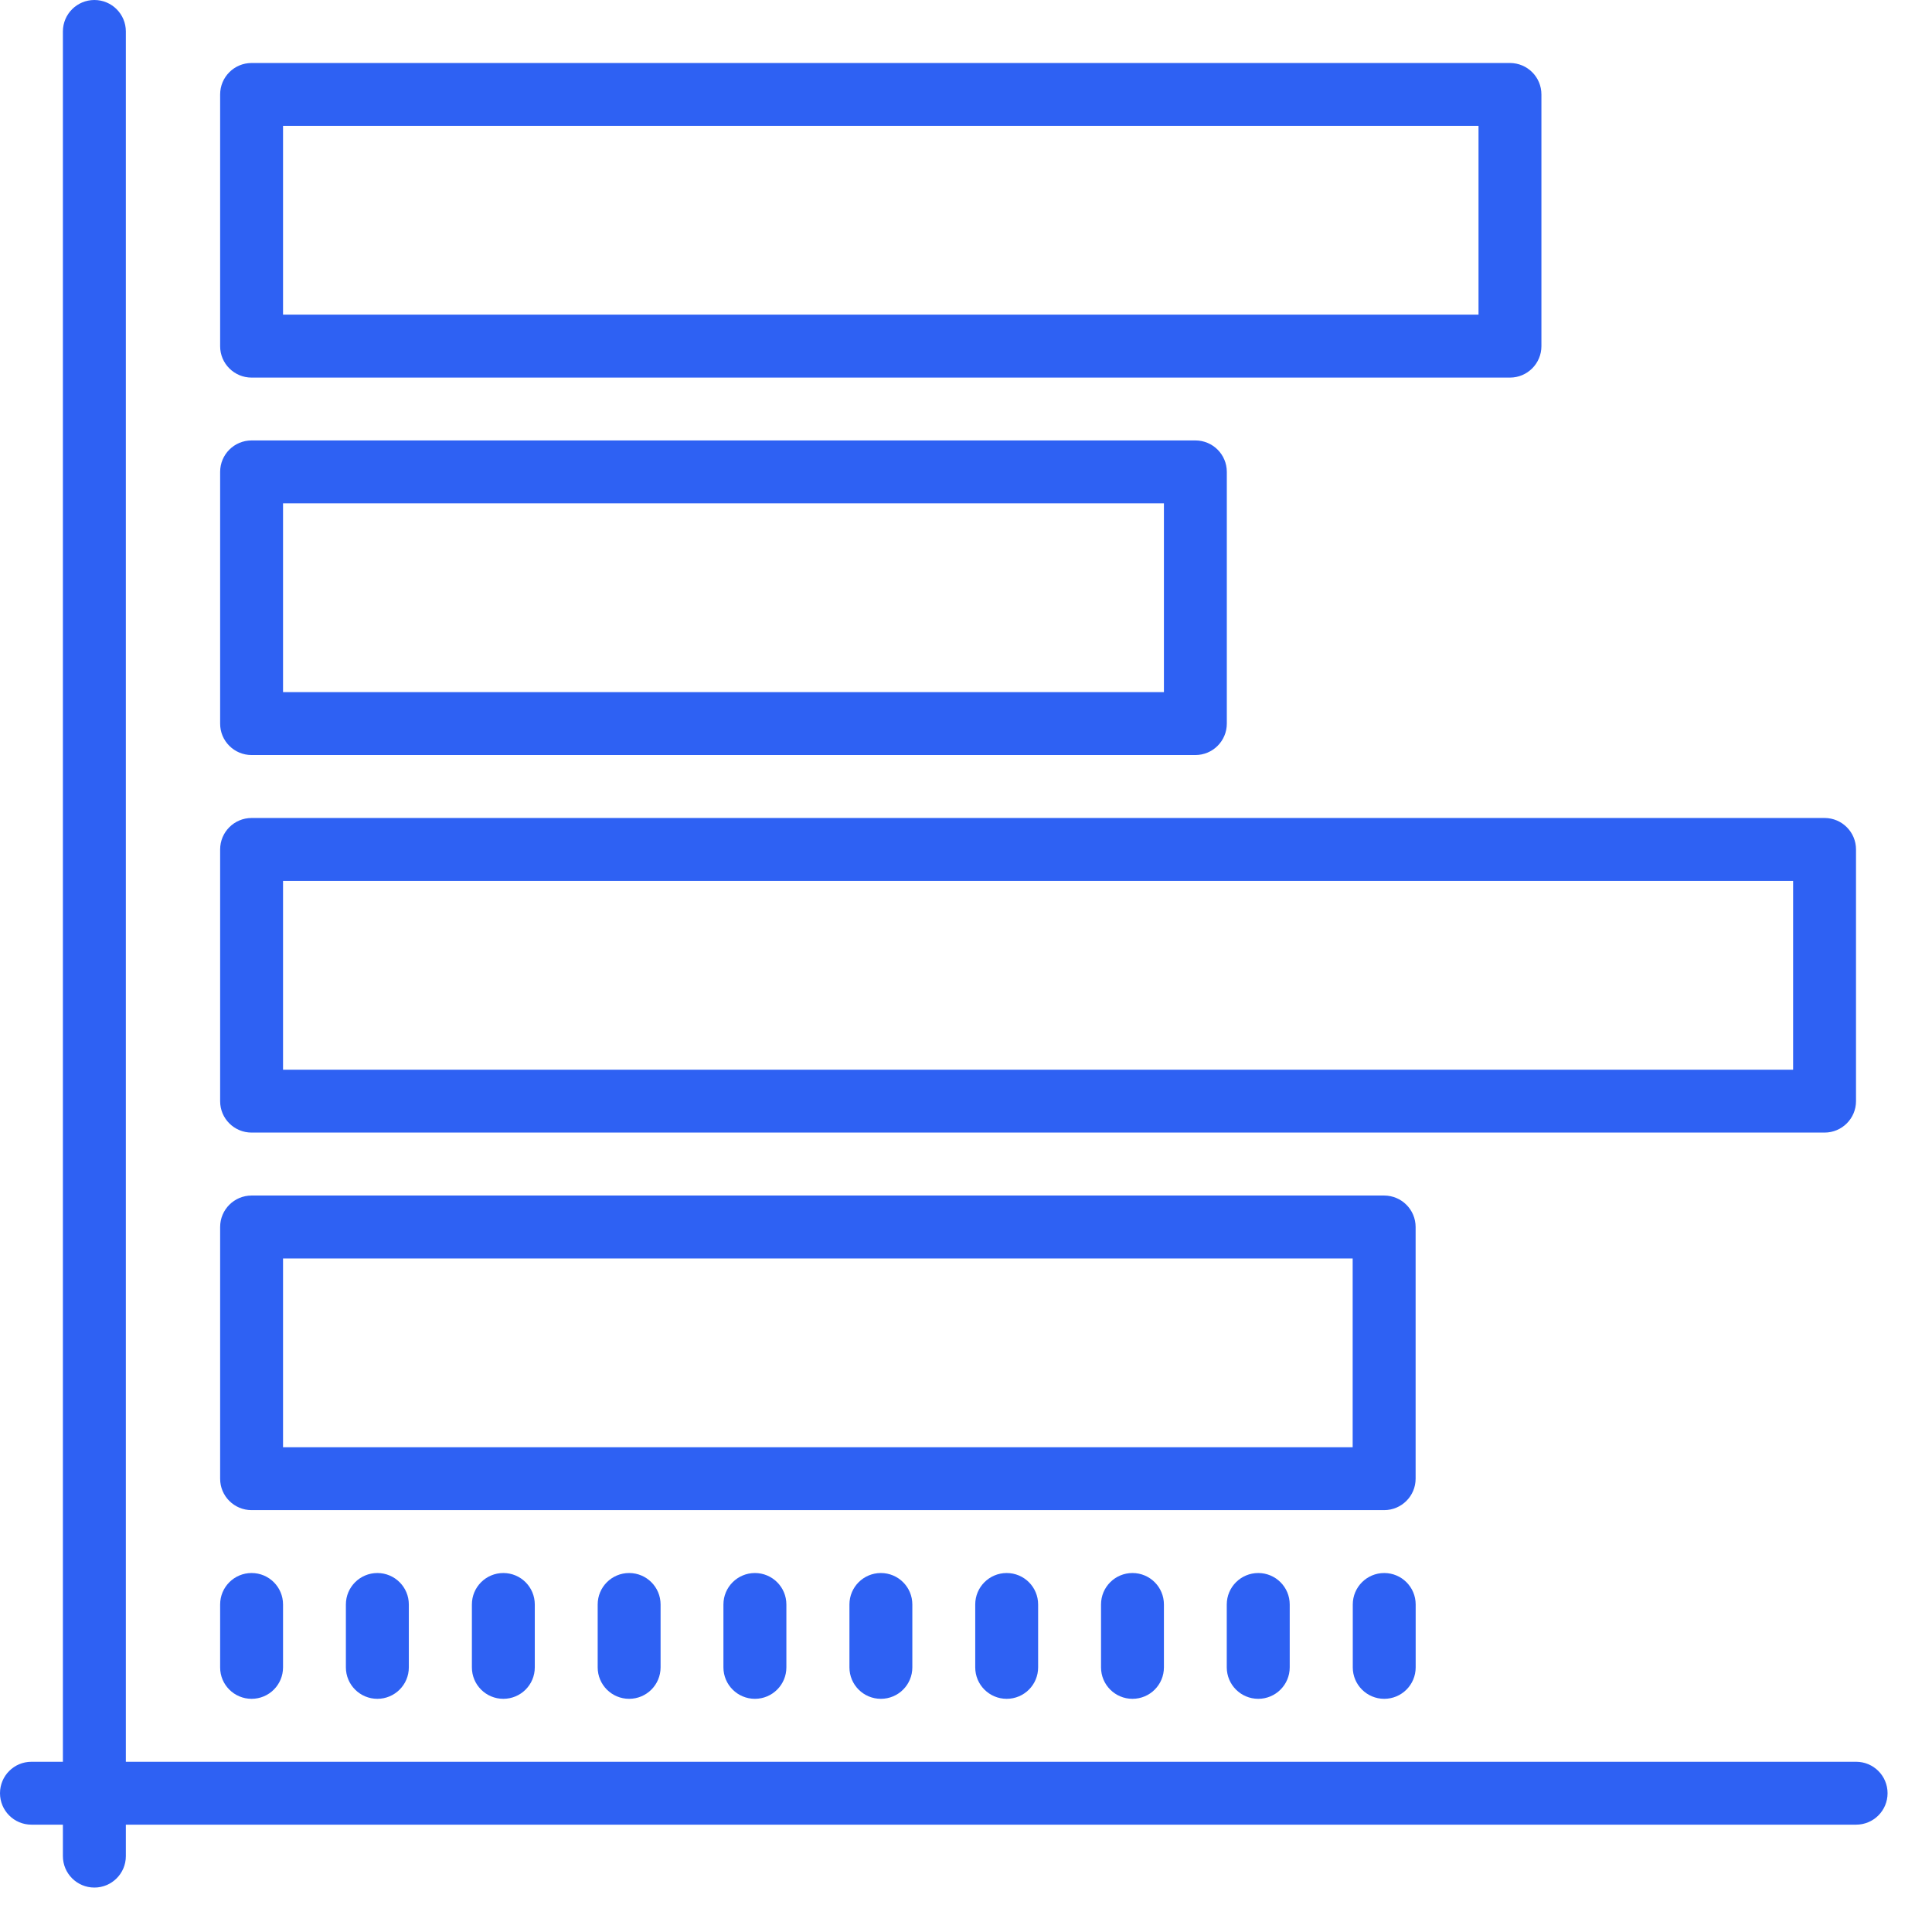 <svg width="36" height="36" viewBox="0 0 36 36" fill="none" xmlns="http://www.w3.org/2000/svg">
<path d="M34.586 32.828H2.345V0.586C2.345 0.262 2.082 0 1.759 0C1.435 0 1.172 0.262 1.172 0.586V32.828H0.586C0.262 32.828 0 33.09 0 33.414C0 33.738 0.262 34 0.586 34H1.172V34.586C1.172 34.91 1.435 35.172 1.759 35.172C2.082 35.172 2.345 34.91 2.345 34.586V34H34.586C34.91 34 35.172 33.738 35.172 33.414C35.172 33.09 34.91 32.828 34.586 32.828Z" fill="#2E61F3"/>
<path d="M25.793 29.311C25.47 29.311 25.207 29.573 25.207 29.897V31.069C25.207 31.393 25.47 31.655 25.793 31.655C26.117 31.655 26.379 31.393 26.379 31.069V29.897C26.379 29.573 26.117 29.311 25.793 29.311Z" fill="#2E61F3"/>
<path d="M22.859 29.897V31.069C22.859 31.393 23.122 31.655 23.446 31.655C23.769 31.655 24.032 31.393 24.032 31.069V29.897C24.032 29.573 23.769 29.311 23.446 29.311C23.122 29.311 22.859 29.573 22.859 29.897Z" fill="#2E61F3"/>
<path d="M20.516 29.897V31.069C20.516 31.393 20.778 31.655 21.102 31.655C21.426 31.655 21.688 31.393 21.688 31.069V29.897C21.688 29.573 21.426 29.311 21.102 29.311C20.778 29.311 20.516 29.573 20.516 29.897Z" fill="#2E61F3"/>
<path d="M18.172 29.897V31.069C18.172 31.393 18.434 31.655 18.758 31.655C19.082 31.655 19.344 31.393 19.344 31.069V29.897C19.344 29.573 19.082 29.311 18.758 29.311C18.434 29.311 18.172 29.573 18.172 29.897Z" fill="#2E61F3"/>
<path d="M15.828 29.897V31.069C15.828 31.393 16.09 31.655 16.414 31.655C16.738 31.655 17 31.393 17 31.069V29.897C17 29.573 16.738 29.311 16.414 29.311C16.09 29.311 15.828 29.573 15.828 29.897Z" fill="#2E61F3"/>
<path d="M13.48 29.897V31.069C13.48 31.393 13.743 31.655 14.067 31.655C14.39 31.655 14.653 31.393 14.653 31.069V29.897C14.653 29.573 14.39 29.311 14.067 29.311C13.743 29.311 13.48 29.573 13.48 29.897Z" fill="#2E61F3"/>
<path d="M11.137 29.897V31.069C11.137 31.393 11.399 31.655 11.723 31.655C12.047 31.655 12.309 31.393 12.309 31.069V29.897C12.309 29.573 12.047 29.311 11.723 29.311C11.399 29.311 11.137 29.573 11.137 29.897Z" fill="#2E61F3"/>
<path d="M8.793 29.897V31.069C8.793 31.393 9.055 31.655 9.379 31.655C9.703 31.655 9.965 31.393 9.965 31.069V29.897C9.965 29.573 9.703 29.311 9.379 29.311C9.055 29.311 8.793 29.573 8.793 29.897Z" fill="#2E61F3"/>
<path d="M6.445 29.897V31.069C6.445 31.393 6.708 31.655 7.032 31.655C7.355 31.655 7.618 31.393 7.618 31.069V29.897C7.618 29.573 7.355 29.311 7.032 29.311C6.708 29.311 6.445 29.573 6.445 29.897Z" fill="#2E61F3"/>
<path d="M4.688 31.655C5.012 31.655 5.274 31.393 5.274 31.069V29.897C5.274 29.573 5.012 29.311 4.688 29.311C4.364 29.311 4.102 29.573 4.102 29.897V31.069C4.101 31.393 4.364 31.655 4.688 31.655Z" fill="#2E61F3"/>
<path d="M4.688 7.036H28.136C28.46 7.036 28.722 6.773 28.722 6.45V1.76C28.722 1.436 28.46 1.174 28.136 1.174H4.688C4.364 1.174 4.102 1.436 4.102 1.76V6.45C4.101 6.773 4.364 7.036 4.688 7.036ZM5.274 2.346H27.55V5.863H5.274V2.346Z" fill="#2E61F3"/>
<path d="M4.688 14.069H22.274C22.598 14.069 22.86 13.807 22.86 13.483V8.793C22.86 8.469 22.598 8.207 22.274 8.207H4.688C4.364 8.207 4.102 8.469 4.102 8.793V13.483C4.101 13.807 4.364 14.069 4.688 14.069ZM5.274 9.379H21.688V12.897H5.274V9.379Z" fill="#2E61F3"/>
<path d="M4.688 21.104H33.998C34.322 21.104 34.584 20.842 34.584 20.518V15.828C34.584 15.505 34.322 15.242 33.998 15.242H4.688C4.364 15.242 4.102 15.505 4.102 15.828V20.518C4.101 20.842 4.364 21.104 4.688 21.104ZM5.274 16.415H33.412V19.932H5.274V16.415Z" fill="#2E61F3"/>
<path d="M4.688 28.139H25.791C26.115 28.139 26.378 27.877 26.378 27.553V22.863C26.378 22.54 26.115 22.277 25.791 22.277H4.688C4.364 22.277 4.102 22.54 4.102 22.863V27.553C4.101 27.877 4.364 28.139 4.688 28.139ZM5.274 23.45H25.205V26.967H5.274V23.45Z" fill="#2E61F3"/>
</svg>
